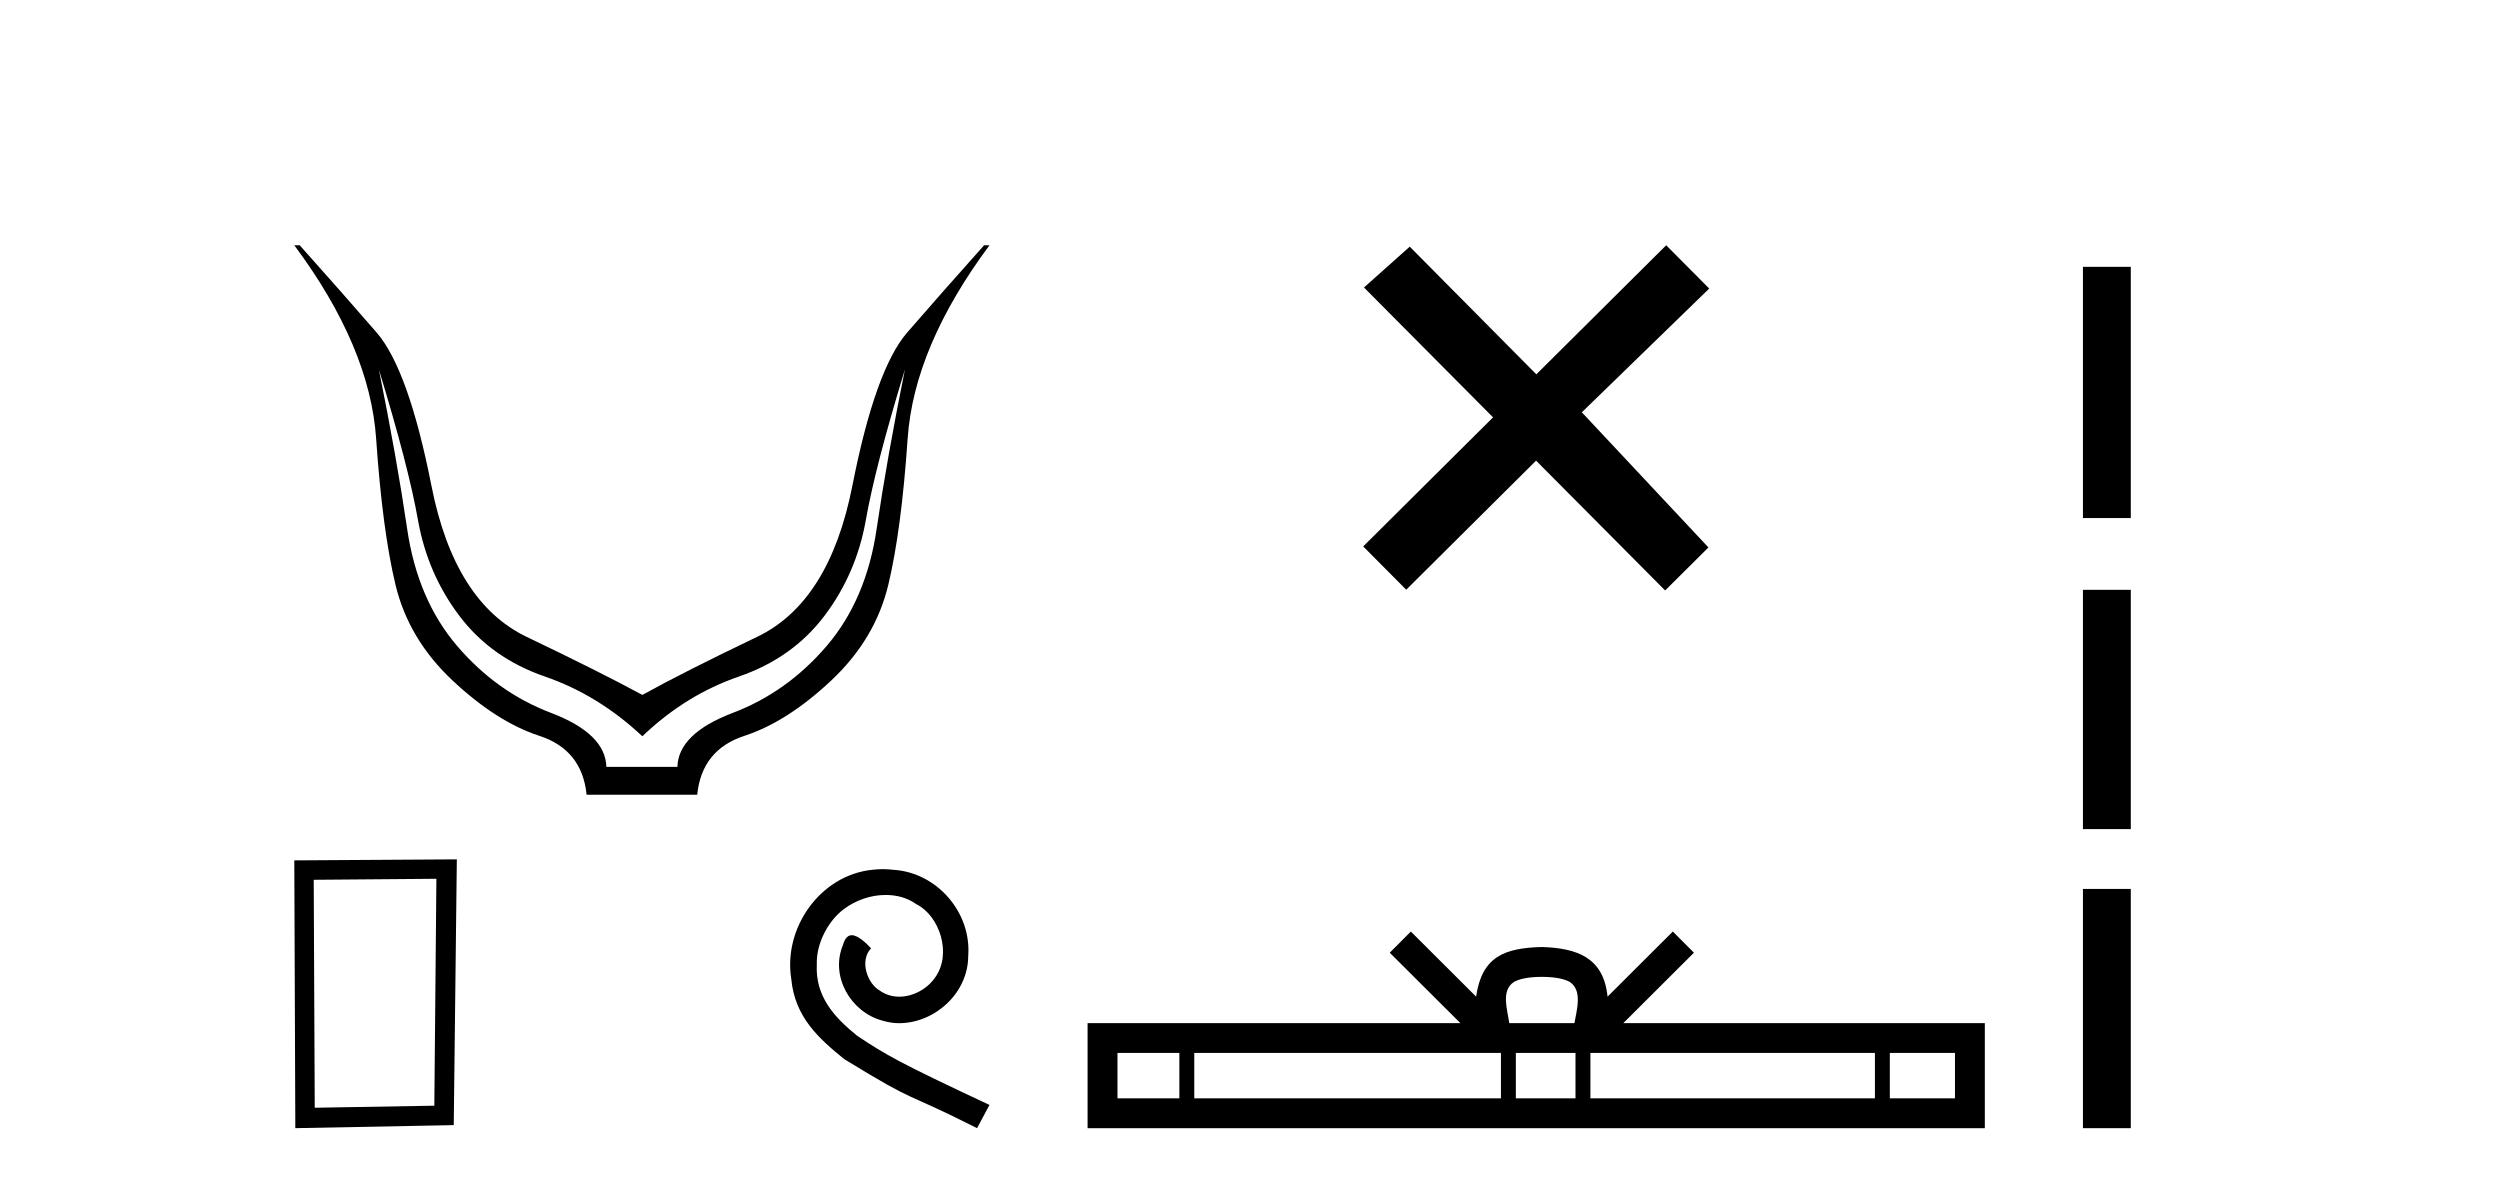 <?xml version='1.0' encoding='UTF-8' standalone='yes'?><svg xmlns='http://www.w3.org/2000/svg' xmlns:xlink='http://www.w3.org/1999/xlink' width='86.0' height='41.0' ><path d='M 13.032 12.706 Q 14.053 16.047 14.378 17.888 Q 14.703 19.729 15.801 21.183 Q 16.899 22.637 18.74 23.271 Q 20.581 23.905 22.097 25.328 Q 23.582 23.905 25.423 23.271 Q 27.263 22.637 28.362 21.183 Q 29.46 19.729 29.785 17.888 Q 30.109 16.047 31.13 12.706 L 31.13 12.706 Q 30.512 15.769 30.156 18.197 Q 29.8 20.626 28.439 22.219 Q 27.078 23.812 25.206 24.524 Q 23.334 25.236 23.303 26.38 L 20.859 26.38 Q 20.828 25.236 18.957 24.524 Q 17.085 23.812 15.724 22.219 Q 14.363 20.626 14.007 18.197 Q 13.651 15.769 13.032 12.706 ZM 10.124 8.437 Q 12.723 11.933 12.939 15.088 Q 13.156 18.244 13.605 20.116 Q 14.053 21.987 15.569 23.41 Q 17.085 24.833 18.555 25.313 Q 20.024 25.792 20.179 27.339 L 23.984 27.339 Q 24.139 25.792 25.608 25.313 Q 27.078 24.833 28.594 23.41 Q 30.109 21.987 30.558 20.116 Q 31.007 18.244 31.223 15.088 Q 31.44 11.933 34.038 8.437 L 33.853 8.437 Q 32.306 10.169 31.208 11.438 Q 30.109 12.706 29.321 16.712 Q 28.532 20.719 26.041 21.91 Q 23.551 23.101 22.097 23.905 Q 20.612 23.101 18.121 21.91 Q 15.631 20.719 14.842 16.712 Q 14.053 12.706 12.955 11.438 Q 11.857 10.169 10.31 8.437 Z' style='fill:#000000;stroke:none' /><path d='M 15.012 30.23 L 14.941 38.036 L 10.827 38.106 L 10.792 30.265 L 15.012 30.23 ZM 15.715 29.562 L 10.124 29.597 L 10.159 38.809 L 15.609 38.704 L 15.715 29.562 Z' style='fill:#000000;stroke:none' /><path d='M 30.37 29.898 C 30.247 29.898 30.123 29.909 29.999 29.921 C 28.21 30.112 26.939 31.923 27.22 33.679 C 27.344 34.984 28.154 35.715 29.043 36.435 C 31.687 38.055 30.944 37.459 33.611 38.809 L 34.038 38.01 C 30.866 36.525 30.483 36.289 29.493 35.636 C 28.683 34.984 28.041 34.264 28.098 33.172 C 28.075 32.418 28.525 31.642 29.032 31.271 C 29.437 30.967 29.954 30.787 30.46 30.787 C 30.843 30.787 31.203 30.877 31.518 31.102 C 32.317 31.496 32.756 32.801 32.171 33.622 C 31.901 34.016 31.417 34.286 30.933 34.286 C 30.697 34.286 30.46 34.219 30.258 34.072 C 29.853 33.847 29.549 33.06 29.965 32.621 C 29.774 32.418 29.504 32.171 29.302 32.171 C 29.167 32.171 29.065 32.272 28.998 32.508 C 28.548 33.589 29.268 34.815 30.348 35.108 C 30.539 35.164 30.731 35.198 30.922 35.198 C 32.159 35.198 33.307 34.162 33.307 32.88 C 33.42 31.383 32.227 30.011 30.731 29.921 C 30.618 29.909 30.494 29.898 30.37 29.898 Z' style='fill:#000000;stroke:none' /><path d='M 52.85 12.877 L 48.495 8.485 L 46.921 9.89 L 51.361 14.357 L 46.894 18.797 L 48.374 20.286 L 52.841 15.846 L 57.281 20.312 L 58.77 18.832 L 54.415 14.183 L 58.797 9.926 L 57.317 8.437 L 52.85 12.877 Z' style='fill:#000000;stroke:none' /><path d='M 53.039 33.604 C 53.539 33.604 53.841 33.689 53.997 33.778 C 54.451 34.068 54.234 34.761 54.161 35.195 L 51.917 35.195 C 51.863 34.752 51.618 34.076 52.082 33.778 C 52.238 33.689 52.539 33.604 53.039 33.604 ZM 40.57 36.222 L 40.57 37.782 L 38.441 37.782 L 38.441 36.222 ZM 51.632 36.222 L 51.632 37.782 L 41.083 37.782 L 41.083 36.222 ZM 54.197 36.222 L 54.197 37.782 L 52.145 37.782 L 52.145 36.222 ZM 64.497 36.222 L 64.497 37.782 L 54.71 37.782 L 54.71 36.222 ZM 67.251 36.222 L 67.251 37.782 L 65.01 37.782 L 65.01 36.222 ZM 48.533 32.045 L 47.807 32.773 L 50.236 35.195 L 37.413 35.195 L 37.413 38.809 L 68.278 38.809 L 68.278 35.195 L 55.843 35.195 L 58.271 32.773 L 57.545 32.045 L 55.3 34.284 C 55.165 32.927 54.235 32.615 53.039 32.577 C 51.761 32.611 50.977 32.9 50.778 34.284 L 48.533 32.045 Z' style='fill:#000000;stroke:none' /><path d='M 71.653 9.179 L 71.653 17.821 L 73.299 17.821 L 73.299 9.179 L 71.653 9.179 M 71.653 20.29 L 71.653 28.521 L 73.299 28.521 L 73.299 20.29 L 71.653 20.29 M 71.653 30.579 L 71.653 38.809 L 73.299 38.809 L 73.299 30.579 L 71.653 30.579 Z' style='fill:#000000;stroke:none' /></svg>